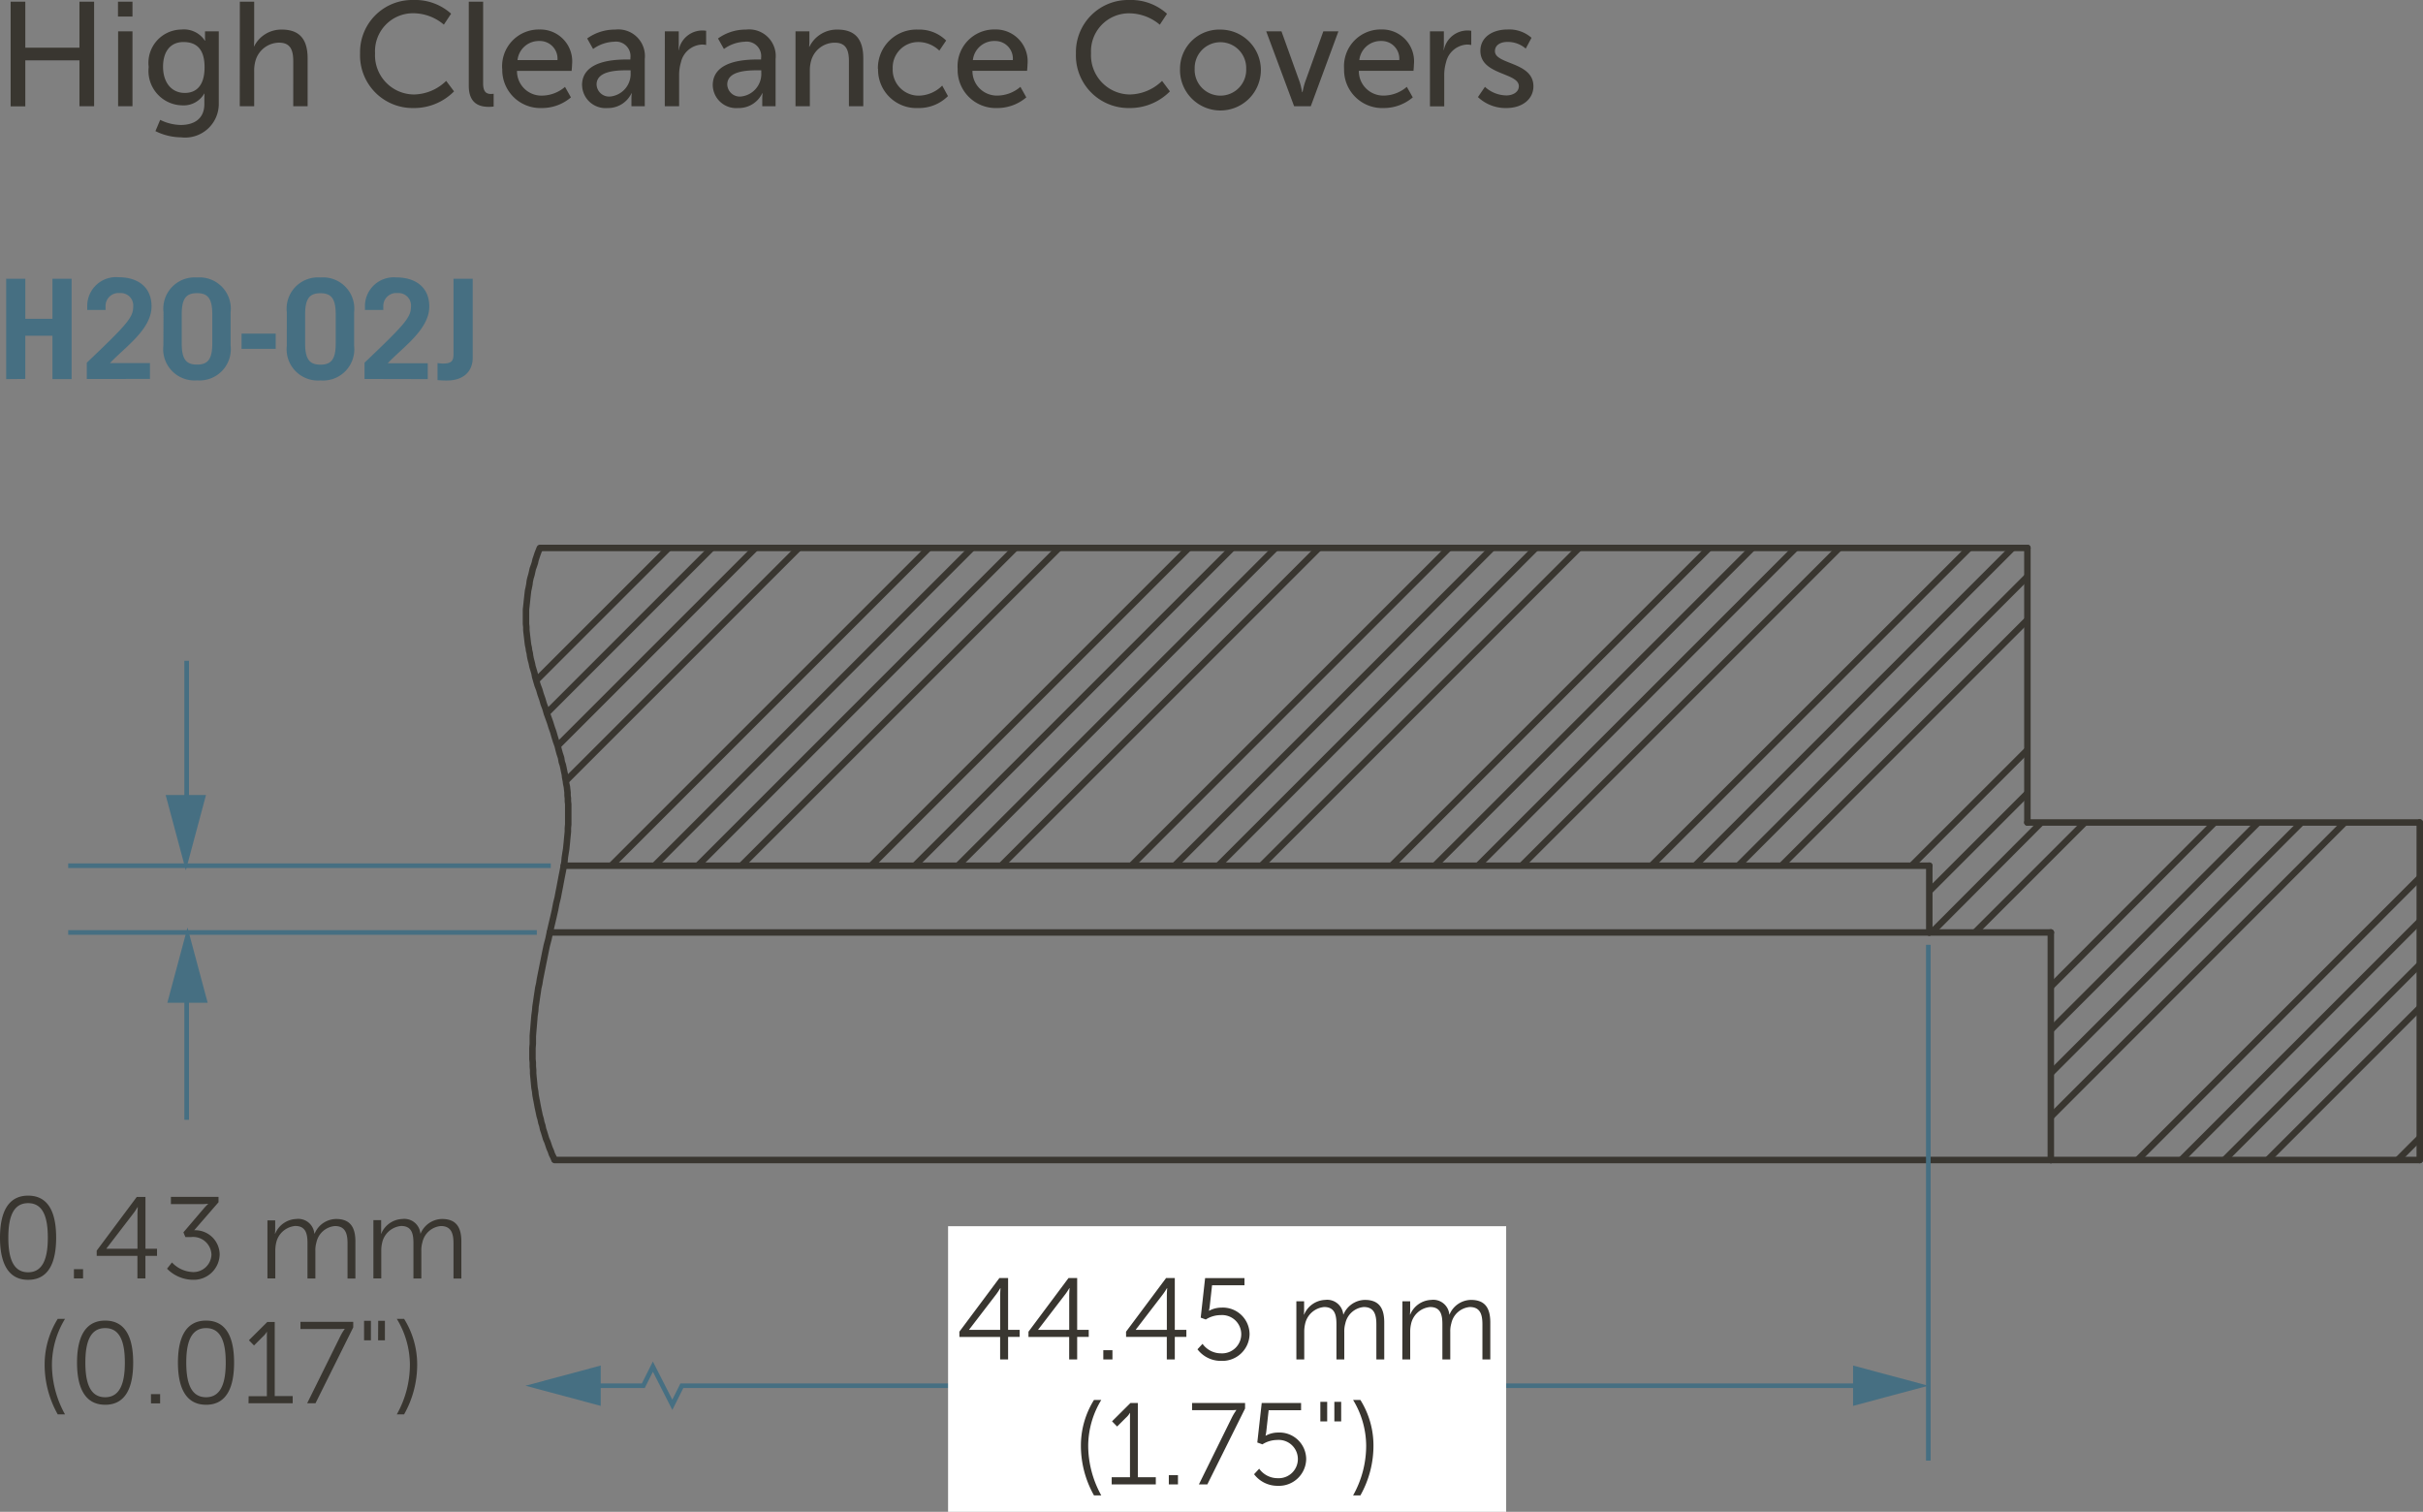 <svg xmlns="http://www.w3.org/2000/svg" viewBox="0 0 130.918 81.684">
  <rect x="0" y="0" width="130.918" height="81.684" fill="#808080" stroke="none"/>
  <defs>
    <style>
      .cls-1 {
        fill: #466f82;
      }

      .cls-2 {
        fill: #393630;
      }

      .cls-3 {
        fill: #fff;
      }
    </style>
  </defs>
  <g id="dims">
    <path class="cls-1" d="M25.07,15.67v4.062c0,.39-.112.518-.585.518-.09,0-.172-.015-.278-.023v.916a4.7,4.7,0,0,0,.511.023c.9,0,1.389-.5,1.389-1.224V15.67Zm-1.392,5.421v-.856H21.516c.781-.841,2.245-1.809,2.245-3.063,0-1.036-.729-1.576-1.787-1.576A1.557,1.557,0,0,0,20.285,17.1v.256h.991v-.2a.7.7,0,0,1,.773-.713.673.673,0,0,1,.721.743c0,.571-.346.961-2.508,3.018v.879Zm-6.625-3.506c0-.879.27-1.134.826-1.134s.826.255.826,1.134v1.591c0,.879-.27,1.134-.826,1.134s-.826-.255-.826-1.134Zm-.99,1.7a1.69,1.69,0,0,0,1.816,1.877A1.69,1.69,0,0,0,19.7,19.289V17.472A1.69,1.69,0,0,0,17.879,15.6a1.69,1.69,0,0,0-1.816,1.876Zm-.6.173v-.826H13.618v.826Zm-5.078-1.877c0-.879.269-1.134.825-1.134s.826.255.826,1.134v1.591c0,.879-.27,1.134-.826,1.134s-.825-.255-.825-1.134Zm-.991,1.7a1.69,1.69,0,0,0,1.816,1.877,1.691,1.691,0,0,0,1.817-1.877V17.472A1.69,1.69,0,0,0,11.212,15.6,1.69,1.69,0,0,0,9.4,17.472Zm-.725,1.8v-.856H6.509c.781-.841,2.245-1.809,2.245-3.063,0-1.036-.728-1.576-1.787-1.576A1.556,1.556,0,0,0,5.279,17.1v.256h.99v-.2a.7.7,0,0,1,.773-.713.673.673,0,0,1,.721.743c0,.571-.345.961-2.507,3.018v.879Zm-6.736,0V18.748H3.4v2.343H4.435V15.67H3.4v2.162H1.935V15.67H.9v5.421Z" transform="translate(-0.566 -0.608)"/>
    <path class="cls-2" d="M20.741,69.681h.425v-1.49a1.8,1.8,0,0,1,.044-.419,1.159,1.159,0,0,1,1.032-.925c.595,0,.663.462.663.938v1.9h.426v-1.49a1.489,1.489,0,0,1,.056-.456,1.119,1.119,0,0,1,1-.888c.575,0,.682.425.682.938v1.9h.425v-2c0-.776-.281-1.22-1.044-1.22a1.279,1.279,0,0,0-1.158.788h-.012a.871.871,0,0,0-.976-.788,1.287,1.287,0,0,0-1.139.794h-.013A2.445,2.445,0,0,0,21.16,67v-.469h-.419Zm-5.725,0h.425v-1.49a1.856,1.856,0,0,1,.044-.419,1.159,1.159,0,0,1,1.032-.925c.595,0,.663.462.663.938v1.9h.426v-1.49a1.489,1.489,0,0,1,.056-.456,1.119,1.119,0,0,1,1-.888c.575,0,.682.425.682.938v1.9h.425v-2c0-.776-.281-1.22-1.045-1.22a1.278,1.278,0,0,0-1.157.788H17.55a.871.871,0,0,0-.977-.788,1.287,1.287,0,0,0-1.138.794h-.013a2.445,2.445,0,0,0,.013-.25v-.469h-.419Zm-5.425-.526a1.991,1.991,0,0,0,1.4.6,1.4,1.4,0,0,0,1.444-1.377,1.323,1.323,0,0,0-1.376-1.3l1.314-1.514v-.288H9.8v.389h1.651a2.513,2.513,0,0,0,.357-.02v.013s-.112.106-.232.244l-1.1,1.289.107.256h.3a.99.99,0,0,1,1.108.938.975.975,0,0,1-1.008.952,1.629,1.629,0,0,1-1.126-.52ZM6.316,68.079v-.013L7.78,66.158A3.446,3.446,0,0,0,8,65.827h.012s-.018.225-.018.413v1.839Zm-.525.382h2.2v1.22h.432v-1.22H9.05v-.382H8.425v-2.8h-.47l-2.164,2.9ZM4.56,69.681h.494v-.5H4.56Zm-2.474-.332c-.838,0-1.07-.82-1.07-1.871s.232-1.864,1.07-1.864,1.064.819,1.064,1.864S2.918,69.349,2.086,69.349Zm0,.407c1.145,0,1.514-1,1.514-2.278s-.369-2.27-1.514-2.27-1.52,1.007-1.52,2.27S.942,69.756,2.086,69.756Z" transform="translate(-0.566 -0.608)"/>
    <path class="cls-2" d="M22.4,77.025a5.465,5.465,0,0,0,.707-2.7,4.649,4.649,0,0,0-.707-2.459h-.394a4.8,4.8,0,0,1,.707,2.459,5.471,5.471,0,0,1-.707,2.7Zm-2.163-4h.37V71.97h-.37Zm.757,0h.369V71.97H21Zm-3.831,3.4h.45l2.039-4.1v-.3H16.8v.389h2.058a3.214,3.214,0,0,0,.331-.013v.013a3.014,3.014,0,0,0-.243.406Zm-3.169,0H16.38v-.388h-.97V72.032h-.4l-.995.989.276.282.469-.47a1.075,1.075,0,0,0,.219-.263h.012s-.006.119-.006.244v3.229H14ZM11.7,76.1c-.838,0-1.07-.82-1.07-1.871s.232-1.864,1.07-1.864,1.063.819,1.063,1.864S12.53,76.1,11.7,76.1Zm0,.407c1.145,0,1.514-1,1.514-2.278s-.369-2.27-1.514-2.27-1.52,1.007-1.52,2.27S10.553,76.506,11.7,76.506Zm-2.976-.075h.494v-.5H8.722ZM6.248,76.1c-.838,0-1.07-.82-1.07-1.871s.232-1.864,1.07-1.864,1.064.819,1.064,1.864S7.08,76.1,6.248,76.1Zm0,.407c1.145,0,1.514-1,1.514-2.278s-.369-2.27-1.514-2.27-1.52,1.007-1.52,2.27S5.1,76.506,6.248,76.506Zm-2.563.519h.394a5.535,5.535,0,0,1-.707-2.7,4.8,4.8,0,0,1,.707-2.459H3.685a4.649,4.649,0,0,0-.707,2.459A5.465,5.465,0,0,0,3.685,77.025Z" transform="translate(-0.566 -0.608)"/>
    <polyline class="cls-1" points="10.211 43.824 10.211 35.703 9.961 35.703 9.961 43.824"/>
    <polygon class="cls-1" points="11.13 42.956 10.041 47.021 8.951 42.956 11.13 42.956"/>
    <polyline class="cls-1" points="9.961 53.311 9.961 60.502 10.211 60.502 10.211 53.311"/>
    <polygon class="cls-1" points="9.042 54.179 10.131 50.113 11.221 54.179 9.042 54.179"/>
    <polyline class="cls-1" points="29.76 46.649 3.685 46.649 3.685 46.899 29.76 46.899"/>
    <polyline class="cls-1" points="29.005 50.256 3.685 50.256 3.685 50.506 29.005 50.506"/>
    <path class="cls-2" d="M30.532,63.458h80.846a.175.175,0,0,0,0-.35H30.532a.175.175,0,0,0,0,.35" transform="translate(-0.566 -0.608)"/>
    <path class="cls-2" d="M30.275,51.164h74.533a.175.175,0,1,0,0-.35H30.275a.175.175,0,0,0,0,.35" transform="translate(-0.566 -0.608)"/>
    <path class="cls-2" d="M29.741,30.388h80.368a.175.175,0,1,0,0-.35H29.741a.175.175,0,0,0,0,.35" transform="translate(-0.566 -0.608)"/>
    <path class="cls-2" d="M31.029,47.558h73.779a.175.175,0,0,0,0-.35H31.029a.175.175,0,0,0,0,.35" transform="translate(-0.566 -0.608)"/>
    <path class="cls-2" d="M104.633,47.383v3.606a.175.175,0,1,0,.35,0V47.383a.175.175,0,1,0-.35,0" transform="translate(-0.566 -0.608)"/>
    <path class="cls-2" d="M111.378,50.814h-6.57a.175.175,0,0,0,0,.35h6.57a.175.175,0,1,0,0-.35" transform="translate(-0.566 -0.608)"/>
    <path class="cls-2" d="M111.2,50.989V63.283a.175.175,0,0,0,.35,0V50.989a.175.175,0,1,0-.35,0" transform="translate(-0.566 -0.608)"/>
    <path class="cls-2" d="M111.378,63.458h19.931a.175.175,0,1,0,0-.35H111.378a.175.175,0,0,0,0,.35" transform="translate(-0.566 -0.608)"/>
    <path class="cls-2" d="M131.484,63.283V45.046a.175.175,0,0,0-.35,0V63.283a.175.175,0,0,0,.35,0" transform="translate(-0.566 -0.608)"/>
    <path class="cls-2" d="M110.109,45.221h21.2a.175.175,0,0,0,0-.35h-21.2a.175.175,0,0,0,0,.35" transform="translate(-0.566 -0.608)"/>
    <path class="cls-2" d="M109.934,30.213V45.046a.175.175,0,1,0,.35,0V30.213a.175.175,0,0,0-.35,0" transform="translate(-0.566 -0.608)"/>
    <polyline class="cls-2" points="130.619 54.324 122.392 62.551 122.392 62.799 122.64 62.799 130.866 54.572 130.866 54.324 130.619 54.324"/>
    <polyline class="cls-2" points="126.57 44.314 110.688 60.214 110.688 60.462 110.936 60.462 126.818 44.561 126.817 44.314 126.57 44.314"/>
    <polyline class="cls-2" points="112.528 44.314 106.584 50.257 106.584 50.505 106.831 50.505 112.776 44.561 112.776 44.314 112.528 44.314"/>
    <polyline class="cls-2" points="109.419 33.364 96.131 46.651 96.131 46.898 96.378 46.898 109.666 33.611 109.666 33.364 109.419 33.364"/>
    <polyline class="cls-2" points="99.26 29.481 82.09 46.651 82.09 46.898 82.337 46.898 99.507 29.728 99.507 29.481 99.26 29.481"/>
    <polyline class="cls-2" points="85.2 29.481 68.029 46.651 68.029 46.898 68.277 46.898 85.447 29.728 85.447 29.481 85.2 29.481"/>
    <polyline class="cls-2" points="71.139 29.481 53.969 46.651 53.969 46.898 54.216 46.898 71.387 29.728 71.387 29.481 71.139 29.481"/>
    <polyline class="cls-2" points="57.098 29.481 39.928 46.651 39.928 46.898 40.175 46.898 57.345 29.728 57.345 29.481 57.098 29.481"/>
    <polyline class="cls-2" points="43.038 29.481 30.45 42.068 30.45 42.315 30.697 42.315 43.285 29.728 43.285 29.481 43.038 29.481"/>
    <polyline class="cls-2" points="130.619 51.988 120.055 62.551 120.055 62.799 120.303 62.799 130.866 52.235 130.866 51.988 130.619 51.988"/>
    <polyline class="cls-2" points="124.233 44.314 110.688 57.858 110.688 58.105 110.936 58.105 124.481 44.561 124.481 44.314 124.233 44.314"/>
    <polyline class="cls-2" points="110.172 44.314 104.247 50.257 104.247 50.505 104.495 50.504 110.42 44.561 110.42 44.314 110.172 44.314"/>
    <polyline class="cls-2" points="109.419 31.026 93.794 46.651 93.794 46.898 94.041 46.898 109.666 31.273 109.666 31.026 109.419 31.026"/>
    <polyline class="cls-2" points="96.904 29.481 79.734 46.651 79.734 46.898 79.982 46.898 97.152 29.728 97.152 29.481 96.904 29.481"/>
    <polyline class="cls-2" points="82.862 29.481 65.692 46.651 65.692 46.898 65.94 46.898 83.11 29.728 83.11 29.481 82.862 29.481"/>
    <polyline class="cls-2" points="68.803 29.481 51.632 46.651 51.632 46.898 51.88 46.898 69.05 29.728 69.05 29.481 68.803 29.481"/>
    <polyline class="cls-2" points="54.742 29.481 37.572 46.651 37.572 46.898 37.82 46.898 54.989 29.728 54.989 29.481 54.742 29.481"/>
    <polyline class="cls-2" points="40.7 29.481 30.008 40.172 30.008 40.42 30.256 40.42 40.948 29.728 40.948 29.481 40.7 29.481"/>
    <polyline class="cls-2" points="130.619 49.651 117.719 62.551 117.719 62.799 117.966 62.799 130.866 49.898 130.866 49.651 130.619 49.651"/>
    <polyline class="cls-2" points="121.895 44.314 110.688 55.521 110.688 55.768 110.936 55.768 122.143 44.561 122.143 44.314 121.895 44.314"/>
    <polyline class="cls-2" points="109.419 42.731 104.118 48.031 104.118 48.278 104.365 48.278 109.666 42.978 109.666 42.731 109.419 42.731"/>
    <polyline class="cls-2" points="108.627 29.481 91.457 46.651 91.457 46.898 91.704 46.898 108.874 29.728 108.874 29.481 108.627 29.481"/>
    <polyline class="cls-2" points="94.567 29.481 77.396 46.651 77.396 46.898 77.644 46.898 94.815 29.728 94.815 29.481 94.567 29.481"/>
    <polyline class="cls-2" points="80.507 29.481 63.337 46.651 63.337 46.898 63.584 46.898 80.754 29.728 80.754 29.481 80.507 29.481"/>
    <polyline class="cls-2" points="66.465 29.481 49.295 46.651 49.295 46.898 49.542 46.898 66.712 29.728 66.712 29.481 66.465 29.481"/>
    <polyline class="cls-2" points="52.405 29.481 35.235 46.651 35.235 46.898 35.482 46.898 52.653 29.728 52.653 29.481 52.405 29.481"/>
    <polyline class="cls-2" points="38.345 29.481 29.419 38.406 29.419 38.653 29.667 38.653 38.592 29.728 38.592 29.481 38.345 29.481"/>
    <polyline class="cls-2" points="130.619 61.355 129.423 62.551 129.423 62.799 129.67 62.799 130.866 61.602 130.866 61.355 130.619 61.355"/>
    <polyline class="cls-2" points="130.619 47.294 115.362 62.551 115.362 62.799 115.61 62.799 130.866 47.542 130.866 47.294 130.619 47.294"/>
    <polyline class="cls-2" points="119.54 44.314 110.688 53.184 110.688 53.431 110.936 53.431 119.787 44.561 119.787 44.314 119.54 44.314"/>
    <polyline class="cls-2" points="109.419 40.394 103.161 46.651 103.161 46.898 103.408 46.898 109.666 40.641 109.666 40.394 109.419 40.394"/>
    <polyline class="cls-2" points="106.29 29.481 89.101 46.651 89.101 46.898 89.349 46.898 106.537 29.728 106.537 29.481 106.29 29.481"/>
    <polyline class="cls-2" points="92.229 29.481 75.059 46.651 75.059 46.898 75.307 46.898 92.477 29.728 92.477 29.481 92.229 29.481"/>
    <polyline class="cls-2" points="78.17 29.481 60.999 46.651 60.999 46.898 61.247 46.898 78.417 29.728 78.417 29.481 78.17 29.481"/>
    <polyline class="cls-2" points="64.109 29.481 46.939 46.651 46.939 46.898 47.187 46.898 64.357 29.728 64.357 29.481 64.109 29.481"/>
    <polyline class="cls-2" points="50.068 29.481 32.897 46.651 32.897 46.898 33.145 46.898 50.315 29.728 50.315 29.481 50.068 29.481"/>
    <polyline class="cls-2" points="36.008 29.481 28.849 36.639 28.849 36.886 29.096 36.886 36.255 29.728 36.255 29.481 36.008 29.481"/>
    <polygon class="cls-2" points="29.015 29.534 28.942 29.699 28.938 29.708 28.882 29.855 28.88 29.862 28.825 30.027 28.769 30.193 28.765 30.21 28.73 30.367 28.679 30.521 28.625 30.665 28.618 30.688 28.581 30.854 28.545 31.013 28.492 31.192 28.489 31.204 28.452 31.369 28.449 31.388 28.431 31.546 28.397 31.721 28.36 31.885 28.357 31.903 28.338 32.069 28.32 32.235 28.302 32.4 28.301 32.402 28.283 32.586 28.283 32.585 28.265 32.751 28.265 32.75 28.246 32.915 28.245 32.935 28.245 33.082 28.245 33.248 28.245 33.396 28.245 33.561 28.245 33.708 28.246 33.727 28.264 33.884 28.264 34.039 28.265 34.058 28.283 34.224 28.283 34.225 28.302 34.39 28.302 34.392 28.32 34.537 28.338 34.703 28.339 34.706 28.357 34.852 28.36 34.868 28.395 35.026 28.412 35.165 28.416 35.186 28.451 35.323 28.467 35.459 28.47 35.472 28.507 35.657 28.509 35.668 28.563 35.864 28.598 36.043 28.602 36.059 28.658 36.243 28.71 36.417 28.745 36.611 28.75 36.629 28.804 36.811 28.878 37.068 28.883 37.083 28.972 37.315 29.044 37.566 29.047 37.576 29.137 37.829 29.209 38.081 29.214 38.095 29.303 38.327 29.375 38.577 29.378 38.588 29.47 38.846 29.561 39.099 29.634 39.336 29.636 39.343 29.726 39.595 29.798 39.848 29.799 39.851 29.873 40.091 29.875 40.098 29.964 40.346 30.017 40.56 30.018 40.564 30.073 40.766 30.076 40.775 30.145 40.983 30.18 41.19 30.187 41.217 30.239 41.374 30.273 41.527 30.31 41.711 30.311 41.715 30.346 41.87 30.363 42.027 30.365 42.042 30.401 42.219 30.418 42.36 30.421 42.377 30.456 42.534 30.473 42.689 30.473 42.692 30.49 42.828 30.491 42.983 30.492 43.005 30.509 43.142 30.509 43.296 30.51 43.318 30.528 43.454 30.528 43.609 30.528 43.793 30.528 43.977 30.528 44.18 30.528 44.363 30.528 44.539 30.51 44.714 30.509 44.731 30.509 44.925 30.491 45.101 30.473 45.284 30.473 45.286 30.455 45.487 30.436 45.671 30.418 45.849 30.382 46.065 30.382 46.067 30.346 46.307 30.344 46.318 30.326 46.532 30.291 46.743 30.237 47.032 30.181 47.31 30.18 47.313 30.125 47.607 30.07 47.9 30.015 48.176 30.015 48.178 29.961 48.466 29.888 48.756 29.886 48.766 29.814 49.15 29.722 49.551 29.722 49.549 29.63 49.936 29.63 49.938 29.538 50.342 29.537 50.345 29.465 50.691 29.374 51.036 29.372 51.045 29.298 51.395 29.298 51.397 29.224 51.765 29.169 52.04 29.114 52.316 29.058 52.593 29.003 52.868 29.002 52.876 28.966 53.108 28.912 53.342 28.91 53.356 28.873 53.614 28.873 53.612 28.836 53.851 28.836 53.853 28.8 54.109 28.763 54.348 28.761 54.362 28.743 54.595 28.707 54.847 28.706 54.858 28.688 55.078 28.669 55.299 28.651 55.52 28.632 55.74 28.614 55.961 28.614 55.976 28.614 56.179 28.614 56.392 28.596 56.605 28.595 56.62 28.595 56.841 28.595 57.024 28.595 57.228 28.596 57.245 28.614 57.42 28.614 57.614 28.614 57.63 28.632 57.824 28.632 58 28.632 58.016 28.651 58.219 28.651 58.221 28.67 58.404 28.669 58.403 28.688 58.605 28.688 58.606 28.706 58.79 28.708 58.805 28.744 59 28.761 59.176 28.763 59.191 28.8 59.394 28.801 59.397 28.837 59.579 28.874 59.78 28.874 59.784 28.911 59.967 28.912 59.97 28.948 60.134 28.985 60.317 28.989 60.333 29.042 60.508 29.077 60.684 29.082 60.706 29.134 60.861 29.169 61.034 29.174 61.056 29.229 61.219 29.284 61.4 29.339 61.584 29.346 61.604 29.416 61.762 29.469 61.921 29.524 62.086 29.53 62.101 29.6 62.259 29.653 62.417 29.663 62.441 29.734 62.583 29.806 62.746 30.037 62.835 30.126 62.604 30.052 62.438 30.049 62.43 29.981 62.295 29.93 62.141 29.924 62.126 29.854 61.967 29.801 61.81 29.745 61.644 29.74 61.629 29.671 61.472 29.619 61.299 29.564 61.116 29.562 61.11 29.51 60.955 29.475 60.782 29.47 60.761 29.418 60.606 29.384 60.432 29.379 60.415 29.327 60.24 29.291 60.064 29.29 60.061 29.254 59.897 29.218 59.716 29.181 59.515 29.181 59.512 29.145 59.33 29.109 59.135 29.092 58.958 29.09 58.944 29.054 58.749 29.036 58.572 29.037 58.573 29.018 58.371 29.018 58.369 28.999 58.186 28.999 58.187 28.982 57.992 28.982 57.816 28.981 57.801 28.964 57.606 28.964 57.411 28.963 57.394 28.945 57.219 28.945 57.024 28.945 56.841 28.945 56.628 28.963 56.414 28.964 56.399 28.964 56.179 28.964 55.983 28.981 55.769 29 55.549 29.018 55.328 29.037 55.107 29.054 54.892 29.091 54.639 29.092 54.627 29.109 54.395 29.146 54.163 29.146 54.16 29.182 53.904 29.219 53.665 29.219 53.664 29.255 53.413 29.309 53.181 29.311 53.168 29.347 52.933 29.402 52.661 29.457 52.385 29.512 52.108 29.568 51.833 29.641 51.466 29.713 51.122 29.804 50.776 29.807 50.767 29.879 50.419 29.971 50.016 29.971 50.017 30.063 49.63 30.063 49.629 30.155 49.224 30.157 49.218 30.229 48.837 30.302 48.546 30.304 48.536 30.359 48.243 30.414 47.968 30.414 47.966 30.469 47.672 30.524 47.38 30.58 47.103 30.58 47.101 30.635 46.807 30.636 46.803 30.673 46.582 30.674 46.568 30.692 46.354 30.728 46.122 30.764 45.901 30.766 45.89 30.784 45.706 30.803 45.522 30.803 45.52 30.821 45.319 30.84 45.136 30.858 44.951 30.859 44.934 30.859 44.74 30.877 44.565 30.878 44.548 30.878 44.363 30.878 44.18 30.878 43.977 30.878 43.793 30.878 43.609 30.878 43.443 30.876 43.422 30.859 43.285 30.859 43.131 30.858 43.109 30.84 42.972 30.84 42.817 30.839 42.796 30.821 42.649 30.803 42.486 30.8 42.467 30.764 42.309 30.747 42.17 30.745 42.157 30.71 41.981 30.693 41.823 30.689 41.803 30.653 41.641 30.616 41.458 30.616 41.454 30.579 41.289 30.574 41.272 30.523 41.119 30.489 40.912 30.482 40.885 30.41 40.669 30.356 40.474 30.302 40.254 30.297 40.237 30.206 39.984 30.134 39.75 30.061 39.494 30.057 39.483 29.967 39.229 29.894 38.993 29.892 38.986 29.8 38.728 29.71 38.476 29.637 38.223 29.633 38.209 29.544 37.977 29.472 37.727 29.469 37.717 29.379 37.464 29.306 37.212 29.301 37.197 29.212 36.965 29.141 36.715 29.14 36.712 29.088 36.538 29.053 36.345 29.048 36.326 28.993 36.142 28.94 35.967 28.905 35.79 28.902 35.778 28.849 35.582 28.814 35.41 28.797 35.27 28.793 35.248 28.758 35.111 28.742 34.975 28.739 34.958 28.703 34.8 28.686 34.664 28.668 34.499 28.668 34.496 28.649 34.349 28.631 34.186 28.631 34.186 28.614 34.03 28.614 33.874 28.613 33.855 28.595 33.698 28.595 33.561 28.595 33.396 28.595 33.248 28.595 33.082 28.595 32.944 28.613 32.789 28.613 32.788 28.631 32.622 28.631 32.621 28.65 32.439 28.668 32.273 28.686 32.108 28.704 31.952 28.739 31.795 28.739 31.791 28.776 31.607 28.778 31.593 28.796 31.436 28.829 31.286 28.882 31.108 28.886 31.096 28.922 30.93 28.957 30.777 29.008 30.64 29.01 30.635 29.065 30.47 29.07 30.452 29.104 30.295 29.157 30.137 29.211 29.975 29.263 29.836 29.335 29.675 29.246 29.445 29.015 29.534 29.015 29.534"/>
    <polygon class="cls-1" points="31.715 74.995 34.837 74.995 35.277 74.115 36.328 76.179 36.92 74.995 100.993 74.995 100.993 74.745 36.766 74.745 36.326 75.624 35.275 73.561 34.683 74.745 31.59 74.745 31.59 74.995 31.715 74.995"/>
    <polygon class="cls-1" points="32.458 75.959 28.393 74.87 32.458 73.78 32.458 75.959"/>
    <polygon class="cls-1" points="100.124 75.959 104.19 74.87 100.124 73.78 100.124 75.959"/>
    <polyline class="cls-1" points="104.065 51.048 104.065 78.916 104.315 78.916 104.315 51.048"/>
    <rect class="cls-3" x="51.226" y="66.252" width="30.154" height="15.432"/>
    <path class="cls-2" d="M76.335,74.06h.426V72.571a1.856,1.856,0,0,1,.044-.419,1.16,1.16,0,0,1,1.032-.926c.594,0,.663.463.663.939V74.06h.426V72.571a1.489,1.489,0,0,1,.056-.456,1.119,1.119,0,0,1,1-.889c.575,0,.681.426.681.939V74.06h.426v-2c0-.775-.282-1.219-1.045-1.219a1.277,1.277,0,0,0-1.157.788h-.013a.87.87,0,0,0-.976-.788,1.284,1.284,0,0,0-1.138.794h-.013a2.445,2.445,0,0,0,.013-.25v-.469h-.42Zm-5.724,0h.425V72.571a1.856,1.856,0,0,1,.044-.419,1.161,1.161,0,0,1,1.032-.926c.594,0,.664.463.664.939V74.06H73.2V72.571a1.489,1.489,0,0,1,.056-.456,1.12,1.12,0,0,1,.995-.889c.575,0,.682.426.682.939V74.06h.426v-2c0-.775-.283-1.219-1.045-1.219a1.278,1.278,0,0,0-1.158.788h-.012a.871.871,0,0,0-.977-.788,1.287,1.287,0,0,0-1.138.794h-.012s.012-.113.012-.25v-.469h-.419Zm-5.344-.55a1.584,1.584,0,0,0,1.289.626,1.47,1.47,0,0,0,1.526-1.446,1.444,1.444,0,0,0-1.514-1.432,1.387,1.387,0,0,0-.669.169h-.013a2.027,2.027,0,0,0,.044-.25l.125-1.126h1.752v-.389H65.68L65.442,71.8l.275.1a1.5,1.5,0,0,1,.8-.237,1.035,1.035,0,1,1,.018,2.065,1.221,1.221,0,0,1-.994-.513Zm-3.331-1.051v-.013L63.4,70.538a3.331,3.331,0,0,0,.218-.331h.013s-.019.225-.019.413v1.839Zm-.526.382h2.2V74.06h.432V72.841h.625v-.382h-.625v-2.8h-.47l-2.164,2.9ZM60.179,74.06h.494v-.5h-.494Zm-3.519-1.6v-.013l1.464-1.908a3.446,3.446,0,0,0,.219-.331h.013s-.019.225-.019.413v1.839Zm-.525.382h2.2V74.06h.432V72.841h.625v-.382h-.625v-2.8H58.3l-2.164,2.9Zm-3.206-.382v-.013l1.464-1.908a3.446,3.446,0,0,0,.219-.331h.012s-.018.225-.018.413v1.839Zm-.525.382h2.2V74.06h.431V72.841h.625v-.382h-.625v-2.8h-.469l-2.164,2.9Z" transform="translate(-0.566 -0.608)"/>
    <path class="cls-2" d="M74.069,81.405a5.465,5.465,0,0,0,.707-2.7,4.637,4.637,0,0,0-.707-2.459h-.394a4.8,4.8,0,0,1,.707,2.459,5.466,5.466,0,0,1-.707,2.7Zm-2.163-4h.37V76.349h-.37Zm.757,0h.369V76.349h-.369ZM68.325,80.26a1.584,1.584,0,0,0,1.289.626,1.47,1.47,0,0,0,1.527-1.446,1.444,1.444,0,0,0-1.515-1.432,1.391,1.391,0,0,0-.669.169h-.012a1.937,1.937,0,0,0,.043-.25l.125-1.126h1.752v-.389H68.738L68.5,78.546l.276.1a1.5,1.5,0,0,1,.8-.237,1.035,1.035,0,1,1,.019,2.065,1.221,1.221,0,0,1-.994-.513Zm-2.981.55H65.8l2.039-4.1v-.3H64.975V76.8h2.058a3.249,3.249,0,0,0,.332-.013V76.8a3.076,3.076,0,0,0-.244.406Zm-1.625,0h.494v-.5h-.494Zm-3.087,0h2.384v-.387h-.97V76.412h-.4l-.995.989.275.281.469-.469a1.075,1.075,0,0,0,.219-.263h.012s-.006.119-.006.244v3.229h-.988Zm-.956.595h.394a5.552,5.552,0,0,1-.707-2.7,4.8,4.8,0,0,1,.707-2.459h-.394a4.646,4.646,0,0,0-.707,2.459A5.465,5.465,0,0,0,59.676,81.405Z" transform="translate(-0.566 -0.608)"/>
    <path class="cls-2" d="M80.421,5.853a2.172,2.172,0,0,0,1.535.592c.887,0,1.463-.5,1.463-1.176,0-1.327-2.079-1.167-2.079-1.895,0-.351.328-.5.664-.5a1.477,1.477,0,0,1,1,.36l.312-.584a1.816,1.816,0,0,0-1.3-.448c-.808,0-1.463.416-1.463,1.152,0,1.319,2.078,1.167,2.078,1.91,0,.329-.336.5-.671.5A1.738,1.738,0,0,1,80.8,5.3Zm-2.593.5H78.6V4.694a2.46,2.46,0,0,1,.1-.728,1.228,1.228,0,0,1,1.135-.951,1.134,1.134,0,0,1,.225.024V2.271a1.3,1.3,0,0,0-1.48,1.04h-.015s.015-.136.015-.3V2.3h-.752ZM74.012,3.854a1.16,1.16,0,0,1,1.183-1.031.955.955,0,0,1,.976,1.031Zm-.823.472a2.06,2.06,0,0,0,2.142,2.119A2.41,2.41,0,0,0,76.9,5.869L76.578,5.3a1.931,1.931,0,0,1-1.2.471,1.323,1.323,0,0,1-1.392-1.335h2.952s.023-.232.023-.336a1.722,1.722,0,0,0-1.751-1.9A1.983,1.983,0,0,0,73.189,4.326Zm-2.7,2.023h.9L72.883,2.3h-.815l-.984,2.734c-.08.225-.137.552-.144.552h-.016c-.008,0-.056-.327-.136-.552L69.805,2.3h-.824ZM65.116,4.318a1.392,1.392,0,1,1,2.783,0,1.393,1.393,0,1,1-2.783,0Zm-.792,0a2.185,2.185,0,1,0,2.184-2.111A2.12,2.12,0,0,0,64.324,4.318ZM58.7,3.494a2.842,2.842,0,0,0,2.887,2.951,3.027,3.027,0,0,0,2.191-.9l-.424-.567a2.556,2.556,0,0,1-1.743.735,2.119,2.119,0,0,1-2.095-2.23A2.051,2.051,0,0,1,61.6,1.328a2.578,2.578,0,0,1,1.631.615l.391-.591A2.9,2.9,0,0,0,61.57.608,2.818,2.818,0,0,0,58.7,3.494Zm-5.568.36a1.16,1.16,0,0,1,1.184-1.031.955.955,0,0,1,.975,1.031Zm-.823.472a2.06,2.06,0,0,0,2.142,2.119,2.41,2.41,0,0,0,1.568-.576L55.7,5.3a1.928,1.928,0,0,1-1.2.471,1.321,1.321,0,0,1-1.391-1.335h2.951s.023-.232.023-.336a1.722,1.722,0,0,0-1.751-1.9A1.983,1.983,0,0,0,52.309,4.326Zm-4.3,0a2.072,2.072,0,0,0,2.167,2.119A2.213,2.213,0,0,0,51.786,5.8l-.311-.567a1.835,1.835,0,0,1-1.247.543A1.4,1.4,0,0,1,48.8,4.318,1.378,1.378,0,0,1,50.2,2.879a1.636,1.636,0,0,1,1.119.464l.369-.544a2.05,2.05,0,0,0-1.52-.592A2.081,2.081,0,0,0,48,4.326ZM43.548,6.349h.775v-1.9a1.9,1.9,0,0,1,.065-.543,1.325,1.325,0,0,1,1.279-.992c.648,0,.768.448.768,1.015V6.349h.775V3.758c0-1.031-.439-1.551-1.391-1.551a1.647,1.647,0,0,0-1.519.928h-.017a2.675,2.675,0,0,0,.017-.3V2.3h-.752ZM39.861,5.174c0-.728,1.055-.768,1.638-.768h.2v.128A1.225,1.225,0,0,1,40.62,5.821.677.677,0,0,1,39.861,5.174Zm-.784.04a1.265,1.265,0,0,0,1.375,1.231,1.4,1.4,0,0,0,1.3-.8h.017a2.861,2.861,0,0,0-.017.32v.384h.72V3.79a1.437,1.437,0,0,0-1.6-1.583,2.538,2.538,0,0,0-1.511.48l.32.568A2.048,2.048,0,0,1,40.8,2.863a.786.786,0,0,1,.888.887v.073h-.176C40.836,3.823,39.077,3.878,39.077,5.214ZM36.485,6.349h.775V4.694a2.428,2.428,0,0,1,.1-.728,1.226,1.226,0,0,1,1.134-.951,1.122,1.122,0,0,1,.225.024V2.271a1.3,1.3,0,0,0-1.479,1.04h-.016a2.9,2.9,0,0,0,.016-.3V2.3h-.752ZM32.8,5.174c0-.728,1.056-.768,1.639-.768h.2v.128a1.226,1.226,0,0,1-1.079,1.287A.678.678,0,0,1,32.8,5.174Zm-.783.04a1.266,1.266,0,0,0,1.375,1.231,1.4,1.4,0,0,0,1.295-.8H34.7a3.037,3.037,0,0,0-.016.32v.384h.72V3.79a1.438,1.438,0,0,0-1.6-1.583,2.539,2.539,0,0,0-1.512.48l.32.568a2.048,2.048,0,0,1,1.127-.392.786.786,0,0,1,.888.887v.073h-.176C33.773,3.823,32.014,3.878,32.014,5.214Zm-3.489-1.36a1.159,1.159,0,0,1,1.183-1.031.955.955,0,0,1,.976,1.031Zm-.824.472a2.06,2.06,0,0,0,2.143,2.119,2.4,2.4,0,0,0,1.567-.576l-.32-.567a1.931,1.931,0,0,1-1.2.471A1.322,1.322,0,0,1,28.5,4.438h2.951s.024-.232.024-.336a1.722,1.722,0,0,0-1.751-1.9A1.983,1.983,0,0,0,27.7,4.326Zm-1.809.919c0,1.016.647,1.136,1.088,1.136a2.2,2.2,0,0,0,.256-.016V5.677l-.137.008c-.239,0-.432-.087-.432-.575V.7h-.775ZM20.021,3.494a2.841,2.841,0,0,0,2.886,2.951,3.027,3.027,0,0,0,2.191-.9l-.424-.567a2.556,2.556,0,0,1-1.743.735,2.119,2.119,0,0,1-2.1-2.23,2.051,2.051,0,0,1,2.087-2.159,2.574,2.574,0,0,1,1.631.615l.391-.591A2.9,2.9,0,0,0,22.891.608,2.817,2.817,0,0,0,20.021,3.494Zm-6.5,2.855H14.3v-1.9a1.932,1.932,0,0,1,.064-.536,1.34,1.34,0,0,1,1.28-1c.647,0,.767.448.767,1.015V6.349h.776V3.758c0-1.031-.44-1.551-1.392-1.551a1.635,1.635,0,0,0-1.495.9h-.016s.016-.144.016-.336V.7h-.775Zm-2.969-.72c-.728,0-1.176-.575-1.176-1.415,0-.824.4-1.335,1.1-1.335.631,0,1.143.3,1.143,1.359S11.115,5.629,10.556,5.629ZM9.221,7.084l-.256.608a3.154,3.154,0,0,0,1.383.336,1.818,1.818,0,0,0,2.039-1.847V2.3h-.744v.376l.009.128h-.017a1.352,1.352,0,0,0-1.272-.6A1.8,1.8,0,0,0,8.6,4.23,1.859,1.859,0,0,0,10.4,6.3a1.287,1.287,0,0,0,1.2-.632h.015s-.007.128-.007.256v.3c0,.823-.577,1.136-1.28,1.136A2.6,2.6,0,0,1,9.221,7.084ZM6.948,6.349h.776V2.3H6.948ZM6.941,1.5h.783V.7H6.941Zm-5.8,4.854h.792V3.87H4.859V6.349h.792V.7H4.859V3.183H1.933V.7H1.141Z" transform="translate(-0.566 -0.608)"/>
  </g>
</svg>
